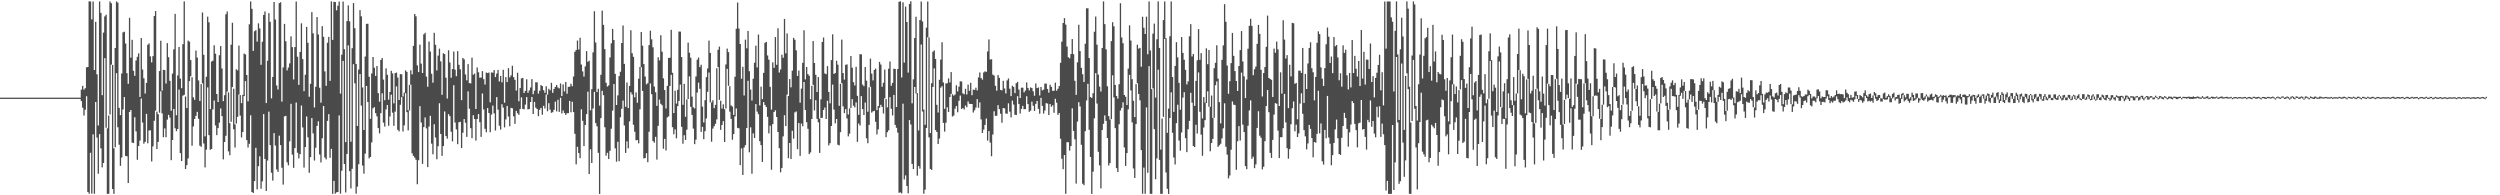 <?xml version="1.0" encoding="UTF-8"?>
<svg xmlns="http://www.w3.org/2000/svg" width="1920" height="150">
  <path d="M0 75.000h1v1.000H0zM1 75.000h1v1.000H1zM2 75.000h1v1.000H2zM3 75.000h1v1.000H3zM4 75.000h1v1.000H4zM5 75.000h1v1.000H5zM6 75.000h1v1.000H6zM7 75.000h1v1.000H7zM8 75.000h1v1.000H8zM9 75.000h1v1.000H9zM10 75.000h1v1.000H10zM11 75.000h1v1.000H11zM12 75.000h1v1.000H12zM13 75.000h1v1.000H13zM14 75.000h1v1.000H14zM15 75.000h1v1.000H15zM16 75.000h1v1.000H16zM17 75.000h1v1.000H17zM18 75.000h1v1.000H18zM19 75.000h1v1.000H19zM20 75.000h1v1.000H20zM21 75.000h1v1.000H21zM22 75.000h1v1.000H22zM23 75.000h1v1.000H23zM24 75.000h1v1.000H24zM25 75.000h1v1.000H25zM26 75.000h1v1.000H26zM27 75.000h1v1.000H27zM28 75.000h1v1.000H28zM29 75.000h1v1.000H29zM30 75.000h1v1.000H30zM31 75.000h1v1.000H31zM32 75.000h1v1.000H32zM33 75.000h1v1.000H33zM34 75.000h1v1.000H34zM35 75.000h1v1.000H35zM36 75.000h1v1.000H36zM37 75.000h1v1.000H37zM38 75.000h1v1.000H38zM39 75.000h1v1.000H39zM40 75.000h1v1.000H40zM41 75.000h1v1.000H41zM42 75.000h1v1.000H42zM43 75.000h1v1.000H43zM44 75.000h1v1.000H44zM45 75.000h1v1.000H45zM46 75.000h1v1.000H46zM47 75.000h1v1.000H47zM48 75.000h1v1.000H48zM49 75.000h1v1.000H49zM50 75.000h1v1.000H50zM51 75.000h1v1.000H51zM52 75.000h1v1.000H52zM53 75.000h1v1.000H53zM54 75.000h1v1.000H54zM55 75.000h1v1.000H55zM56 75.000h1v1.000H56zM57 75.000h1v1.000H57zM58 75.000h1v1.000H58zM59 75.000h1v1.000H59zM60 75.001h1v1.000H60zM61 75.010h1v1.000H61zM62 68.834h1v8.837H62zM63 65.954h1v16.723H63zM64 68.890h1v19.817H64zM65 67.739h1v16.535H65zM66 51.713h1v22.201H66zM67 51.460h1v95.966H67zM68 1.040h1v147.754H68zM69 1.127h1v116.238H69zM70 14.893h1v133.795H70zM71 1.175h1v101.979H71zM72 53.772h1v95.072H72zM73 16.745h1v61.574H73zM74 57.110h1v48.569H74zM75 96.423h1v37.013H75zM76 1.101h1v101.902H76zM77 9.899h1v104.045H77zM78 73.134h1v55.408H78zM79 25.022h1v100.176H79zM80 12.597h1v32.024H80zM81 11.328h1v86.777H81zM82 98.555h1v50.385H82zM83 88.802h1v60.038H83zM84 1.100h1v86.806H84zM85 2.485h1v47.128H85zM86 49.858h1v95.325H86zM87 113.847h1v35.037H87zM88 36.843h1v76.270H88zM89 1.135h1v55.039H89zM90 1.988h1v95.749H90zM91 82.837h1v28.300H91zM92 88.406h1v38.945H92zM93 56.433h1v64.555H93zM94 24.831h1v59.244H94zM95 24.387h1v50.183H95zM96 33.444h1v86.303H96zM97 56.242h1v63.761H97zM98 64.369h1v76.169H98zM99 13.650h1v72.340H99zM100 44.269h1v40.204H100zM101 30.567h1v78.941H101zM102 54.361h1v55.442H102zM103 58.211h1v31.846H103zM104 46.419h1v54.470H104zM105 43.602h1v79.066H105zM106 40.969h1v71.222H106zM107 74.431h1v33.559H107zM108 29.236h1v46.422H108zM109 53.420h1v40.669H109zM110 60.131h1v50.180H110zM111 71.837h1v37.121H111zM112 63.638h1v23.826H112zM113 34.414h1v75.593H113zM114 33.375h1v66.830H114zM115 43.296h1v56.809H115zM116 47.900h1v76.129H116zM117 43.115h1v69.322H117zM118 12.292h1v80.464H118zM119 8.522h1v76.400H119zM120 85.750h1v28.719H120zM121 87.682h1v21.304H121zM122 54.568h1v31.952H122zM123 31.281h1v38.812H123zM124 69.616h1v17.476H124zM125 53.591h1v51.798H125zM126 53.789h1v44.809H126zM127 64.136h1v41.254H127zM128 33.118h1v58.724H128zM129 43.927h1v44.298H129zM130 62.065h1v28.232H130zM131 85.067h1v37.941H131zM132 56.507h1v51.022H132zM133 37.888h1v45.752H133zM134 10.649h1v87.854H134zM135 88.541h1v12.203H135zM136 57.944h1v41.138H136zM137 36.030h1v32.803H137zM138 60.344h1v57.263H138zM139 67.750h1v55.961H139zM140 33.906h1v39.583H140zM141 1.091h1v71.724H141zM142 74.112h1v55.708H142zM143 82.977h1v43.848H143zM144 31.164h1v90.480H144zM145 32.023h1v30.290H145zM146 46.140h1v12.457H146zM147 59.297h1v52.649H147zM148 74.767h1v22.341H148zM149 76.631h1v14.737H149zM150 38.805h1v50.184H150zM151 44.251h1v41.662H151zM152 61.819h1v29.443H152zM153 77.510h1v34.353H153zM154 64.540h1v48.228H154zM155 9.592h1v54.412H155zM156 42.100h1v68.075H156zM157 104.700h1v23.887H157zM158 58.918h1v55.966H158zM159 12.808h1v54.291H159zM160 17.141h1v86.644H160zM161 83.759h1v31.233H161zM162 47.231h1v67.276H162zM163 46.607h1v37.485H163zM164 34.767h1v42.457H164zM165 41.218h1v55.143H165zM166 72.199h1v31.560H166zM167 78.334h1v20.077H167zM168 42.414h1v51.771H168zM169 35.356h1v47.949H169zM170 52.566h1v36.600H170zM171 77.655h1v44.788H171zM172 73.100h1v36.023H172zM173 10.948h1v93.340H173zM174 8.801h1v61.509H174zM175 70.941h1v45.324H175zM176 94.562h1v24.647H176zM177 34.318h1v59.214H177zM178 17.472h1v49.410H178zM179 68.153h1v31.141H179zM180 95.553h1v17.744H180zM181 53.204h1v41.720H181zM182 54.015h1v35.734H182zM183 35.027h1v37.602H183zM184 73.017h1v15.789H184zM185 79.217h1v26.361H185zM186 72.840h1v28.544H186zM187 41.142h1v32.659H187zM188 41.768h1v20.555H188zM189 57.577h1v50.020H189zM190 77.759h1v35.502H190zM191 18.648h1v91.728H191zM192 1.119h1v87.469H192zM193 6.748h1v140.698H193zM194 39.044h1v109.174H194zM195 24.027h1v115.029H195zM196 23.163h1v90.356H196zM197 31.950h1v113.506H197zM198 17.914h1v109.743H198zM199 21.821h1v98.267H199zM200 49.743h1v95.182H200zM201 32.047h1v107.287H201zM202 11.456h1v76.209H202zM203 8.800h1v113.301H203zM204 79.165h1v67.457H204zM205 46.637h1v76.628H205zM206 10.153h1v75.632H206zM207 16.743h1v94.730H207zM208 75.577h1v57.011H208zM209 59.063h1v79.656H209zM210 1.531h1v100.710H210zM211 14.978h1v96.863H211zM212 65.626h1v64.473H212zM213 68.757h1v63.246H213zM214 2.414h1v101.766H214zM215 1.717h1v109.690H215zM216 78.006h1v50.793H216zM217 51.818h1v89.973H217zM218 18.324h1v71.045H218zM219 31.681h1v57.327H219zM220 54.076h1v70.581H220zM221 51.863h1v75.097H221zM222 48.711h1v59.813H222zM223 27.923h1v51.773H223zM224 36.203h1v82.507H224zM225 61.036h1v67.871H225zM226 36.143h1v77.597H226zM227 1.163h1v77.597H227zM228 43.547h1v73.770H228zM229 65.163h1v56.469H229zM230 39.877h1v78.503H230zM231 17.935h1v63.140H231zM232 45.405h1v52.482H232zM233 69.980h1v58.728H233zM234 57.384h1v55.577H234zM235 20.703h1v68.722H235zM236 32.896h1v72.551H236zM237 74.300h1v58.415H237zM238 64.349h1v56.267H238zM239 9.328h1v81.363H239zM240 25.581h1v76.859H240zM241 82.543h1v40.750H241zM242 66.629h1v46.825H242zM243 13.088h1v83.653H243zM244 26.446h1v66.733H244zM245 67.388h1v51.217H245zM246 78.873h1v45.877H246zM247 20.079h1v86.112H247zM248 28.256h1v53.144H248zM249 54.828h1v66.151H249zM250 65.908h1v56.524H250zM251 32.842h1v59.967H251zM252 28.306h1v59.372H252zM253 62.126h1v59.065H253zM254 1.087h1v113.221H254zM255 30.624h1v118.241H255zM256 1.443h1v137.450H256zM257 1.514h1v147.243H257zM258 7.947h1v139.764H258zM259 4.384h1v143.047H259zM260 1.188h1v87.416H260zM261 71.866h1v76.826H261zM262 42.021h1v89.101H262zM263 1.189h1v45.578H263zM264 37.776h1v88.249H264zM265 109.133h1v38.673H265zM266 16.196h1v102.027H266zM267 4.171h1v30.702H267zM268 16.391h1v115.059H268zM269 108.782h1v35.958H269zM270 37.002h1v92.619H270zM271 2.356h1v46.971H271zM272 21.647h1v42.344H272zM273 49.080h1v99.637H273zM274 96.723h1v46.630H274zM275 53.428h1v72.731H275zM276 7.760h1v49.102H276zM277 12.564h1v68.518H277zM278 67.177h1v60.008H278zM279 99.860h1v33.530H279zM280 43.439h1v74.590H280zM281 18.316h1v47.706H281zM282 18.226h1v60.097H282zM283 58.928h1v62.710H283zM284 91.234h1v29.344H284zM285 56.432h1v52.935H285zM286 43.756h1v39.439H286zM287 52.011h1v30.253H287zM288 58.247h1v28.649H288zM289 50.615h1v38.708H289zM290 71.519h1v26.833H290zM291 78.077h1v24.387H291zM292 46.019h1v40.880H292zM293 44.534h1v27.132H293zM294 61.115h1v33.114H294zM295 76.977h1v20.228H295zM296 52.494h1v31.521H296zM297 57.432h1v23.222H297zM298 76.532h1v20.064H298zM299 70.656h1v18.794H299zM300 54.391h1v18.324H300zM301 56.376h1v30.172H301zM302 79.417h1v17.264H302zM303 56.153h1v29.538H303zM304 55.756h1v10.607H304zM305 59.547h1v40.194H305zM306 76.775h1v24.142H306zM307 56.882h1v23.625H307zM308 57.072h1v17.488H308zM309 74.087h1v26.914H309zM310 71.159h1v25.111H310zM311 54.042h1v17.520H311zM312 55.210h1v30.924H312zM313 84.622h1v15.550H313zM314 65.202h1v19.592H314zM315 53.960h1v11.092H315zM316 57.065h1v60.717H316zM317 35.247h1v84.513H317zM318 10.692h1v110.358H318zM319 12.539h1v110.198H319zM320 50.197h1v91.298H320zM321 55.322h1v67.755H321zM322 34.252h1v47.269H322zM323 48.826h1v45.295H323zM324 56.075h1v69.766H324zM325 26.369h1v71.285H325zM326 25.195h1v65.016H326zM327 58.813h1v39.799H327zM328 66.599h1v61.759H328zM329 31.938h1v65.214H329zM330 39.567h1v49.360H330zM331 56.624h1v53.645H331zM332 63.497h1v54.978H332zM333 25.188h1v70.268H333zM334 34.397h1v71.213H334zM335 54.072h1v68.266H335zM336 42.686h1v69.662H336zM337 37.337h1v41.978H337zM338 47.119h1v55.722H338zM339 72.830h1v46.869H339zM340 40.949h1v71.233H340zM341 41.503h1v44.106H341zM342 59.635h1v44.854H342zM343 75.666h1v30.832H343zM344 38.603h1v49.074H344zM345 47.971h1v41.278H345zM346 59.676h1v41.464H346zM347 52.993h1v55.598H347zM348 39.572h1v25.857H348zM349 53.518h1v40.611H349zM350 58.514h1v40.925H350zM351 39.282h1v71.479H351zM352 49.756h1v44.130H352zM353 53.267h1v40.279H353zM354 76.913h1v36.801H354zM355 44.543h1v57.387H355zM356 45.546h1v45.906H356zM357 57.165h1v37.112H357zM358 61.720h1v43.373H358zM359 49.229h1v20.962H359zM360 63.790h1v19.708H360zM361 64.044h1v34.395H361zM362 44.273h1v61.863H362zM363 57.398h1v31.065H363zM364 56.517h1v34.890H364zM365 83.712h1v24.294H365zM366 51.805h1v39.625H366zM367 55.484h1v32.128H367zM368 59.653h1v34.211H368zM369 59.550h1v45.560H369zM370 54.639h1v17.133H370zM371 60.838h1v23.209H371zM372 64.902h1v34.024H372zM373 55.714h1v45.851H373zM374 56.118h1v26.860H374zM375 55.698h1v31.106H375zM376 78.570h1v22.950H376zM377 55.604h1v32.399H377zM378 55.870h1v25.245H378zM379 53.789h1v33.312H379zM380 59.195h1v41.049H380zM381 56.527h1v18.066H381zM382 53.727h1v30.478H382zM383 62.493h1v34.055H383zM384 58.299h1v41.181H384zM385 63.230h1v16.827H385zM386 53.583h1v29.050H386zM387 78.852h1v19.011H387zM388 59.189h1v32.534H388zM389 63.019h1v18.363H389zM390 52.329h1v37.165H390zM391 59.459h1v37.532H391zM392 57.912h1v24.941H392zM393 50.472h1v32.706H393zM394 59.256h1v30.097H394zM395 61.320h1v33.804H395zM396 69.546h1v15.612H396zM397 55.837h1v31.161H397zM398 77.779h1v10.420H398zM399 67.635h1v16.088H399zM400 60.188h1v14.613H400zM401 59.876h1v23.720H401zM402 71.419h1v12.535H402zM403 69.788h1v10.530H403zM404 60.892h1v13.647H404zM405 71.294h1v12.701H405zM406 69.434h1v14.293H406zM407 67.161h1v11.250H407zM408 60.784h1v13.653H408zM409 72.330h1v15.213H409zM410 69.600h1v8.667H410zM411 63.170h1v19.486H411zM412 63.229h1v20.488H412zM413 71.872h1v17.369H413zM414 69.653h1v14.688H414zM415 65.350h1v17.510H415zM416 66.082h1v22.022H416zM417 69.262h1v11.991H417zM418 71.259h1v12.080H418zM419 66.246h1v6.356H419zM420 72.642h1v12.828H420zM421 68.212h1v11.027H421zM422 69.300h1v14.916H422zM423 63.609h1v23.041H423zM424 71.282h1v14.912H424zM425 68.304h1v16.056H425zM426 66.780h1v11.306H426zM427 65.272h1v20.290H427zM428 67.175h1v9.457H428zM429 67.896h1v18.033H429zM430 64.095h1v11.029H430zM431 73.761h1v13.394H431zM432 64.831h1v20.001H432zM433 70.199h1v16.570H433zM434 62.958h1v25.238H434zM435 71.995h1v14.976H435zM436 66.698h1v20.171H436zM437 66.541h1v10.949H437zM438 64.326h1v21.893H438zM439 66.203h1v11.909H439zM440 58.703h1v27.385H440zM441 39.780h1v62.956H441zM442 38.379h1v87.850H442zM443 31.149h1v81.573H443zM444 38.051h1v79.478H444zM445 28.982h1v92.461H445zM446 49.556h1v34.356H446zM447 54.847h1v37.919H447zM448 58.791h1v53.410H448zM449 51.016h1v44.986H449zM450 39.250h1v48.399H450zM451 47.456h1v22.964H451zM452 46.628h1v87.045H452zM453 84.724h1v29.913H453zM454 68.491h1v56.686H454zM455 40.180h1v43.131H455zM456 8.608h1v61.946H456zM457 32.629h1v61.862H457zM458 70.707h1v26.292H458zM459 68.187h1v49.164H459zM460 81.105h1v67.851H460zM461 57.425h1v33.304H461zM462 8.205h1v61.511H462zM463 19.088h1v54.015H463zM464 37.746h1v59.970H464zM465 63.599h1v55.972H465zM466 66.439h1v50.908H466zM467 65.597h1v56.526H467zM468 44.153h1v71.667H468zM469 33.233h1v65.657H469zM470 22.227h1v62.724H470zM471 30.750h1v33.814H471zM472 56.719h1v57.262H472zM473 80.639h1v43.534H473zM474 73.279h1v35.648H474zM475 58.466h1v65.410H475zM476 55.081h1v34.967H476zM477 33.038h1v50.461H477zM478 19.534h1v57.721H478zM479 49.063h1v47.272H479zM480 82.028h1v35.449H480zM481 63.389h1v45.220H481zM482 82.990h1v30.951H482zM483 66.002h1v27.253H483zM484 23.257h1v47.596H484zM485 40.881h1v31.659H485zM486 43.634h1v52.187H486zM487 74.766h1v26.384H487zM488 70.961h1v36.743H488zM489 78.908h1v28.643H489zM490 60.446h1v49.642H490zM491 51.434h1v32.505H491zM492 24.578h1v27.000H492zM493 35.051h1v34.784H493zM494 49.202h1v72.467H494zM495 58.776h1v62.598H495zM496 64.771h1v52.899H496zM497 63.883h1v60.666H497zM498 34.681h1v66.498H498zM499 23.568h1v40.554H499zM500 30.225h1v42.111H500zM501 36.310h1v72.024H501zM502 66.451h1v43.113H502zM503 70.846h1v34.242H503zM504 81.258h1v41.295H504zM505 43.964h1v52.633H505zM506 46.378h1v30.109H506zM507 27.008h1v52.717H507zM508 39.700h1v41.157H508zM509 60.161h1v54.088H509zM510 69.184h1v37.468H510zM511 83.316h1v32.250H511zM512 65.874h1v24.295H512zM513 44.528h1v44.877H513zM514 44.280h1v21.741H514zM515 22.864h1v34.572H515zM516 55.913h1v41.783H516zM517 86.820h1v16.299H517zM518 69.659h1v29.728H518zM519 79.589h1v26.638H519zM520 68.990h1v12.533H520zM521 24.234h1v53.269H521zM522 24.263h1v40.735H522zM523 43.825h1v53.539H523zM524 80.479h1v29.927H524zM525 64.401h1v39.437H525zM526 89.706h1v17.786H526zM527 76.310h1v23.292H527zM528 32.727h1v43.330H528zM529 40.442h1v18.243H529zM530 44.325h1v37.740H530zM531 74.213h1v14.015H531zM532 82.361h1v16.382H532zM533 83.228h1v27.465H533zM534 58.701h1v48.565H534zM535 45.843h1v25.226H535zM536 44.189h1v19.304H536zM537 51.575h1v16.612H537zM538 49.710h1v51.588H538zM539 81.860h1v15.583H539zM540 94.033h1v12.849H540zM541 76.943h1v23.833H541zM542 59.226h1v31.747H542zM543 52.599h1v17.913H543zM544 31.203h1v24.501H544zM545 40.632h1v37.942H545zM546 78.623h1v30.218H546zM547 76.999h1v21.745H547zM548 83.021h1v13.937H548zM549 80.518h1v14.577H549zM550 52.422h1v39.283H550zM551 38.193h1v13.388H551zM552 35.797h1v40.905H552zM553 77.360h1v22.385H553zM554 83.347h1v12.620H554zM555 80.163h1v12.879H555zM556 83.885h1v25.168H556zM557 49.528h1v33.757H557zM558 37.317h1v15.565H558zM559 40.060h1v25.860H559zM560 66.183h1v19.594H560zM561 81.008h1v10.293H561zM562 81.844h1v25.455H562zM563 88.230h1v14.752H563zM564 58.912h1v30.469H564zM565 22.090h1v61.189H565zM566 1.948h1v96.233H566zM567 21.892h1v76.644H567zM568 33.802h1v93.003H568zM569 60.491h1v53.487H569zM570 51.289h1v83.095H570zM571 73.330h1v39.997H571zM572 30.485h1v80.964H572zM573 37.121h1v61.165H573zM574 23.741h1v38.310H574zM575 54.685h1v62.321H575zM576 68.745h1v29.035H576zM577 77.196h1v56.223H577zM578 60.478h1v41.906H578zM579 48.203h1v57.784H579zM580 35.049h1v44.858H580zM581 51.753h1v33.969H581zM582 26.527h1v61.224H582zM583 80.928h1v27.508H583zM584 66.541h1v44.931H584zM585 76.134h1v48.237H585zM586 55.980h1v22.387H586zM587 32.890h1v47.719H587zM588 32.174h1v49.992H588zM589 42.583h1v47.177H589zM590 45.850h1v56.602H590zM591 66.725h1v29.806H591zM592 84.179h1v46.185H592zM593 47.881h1v47.438H593zM594 52.085h1v33.952H594zM595 28.480h1v56.249H595zM596 49.790h1v40.074H596zM597 21.706h1v79.691H597zM598 55.725h1v58.087H598zM599 53.348h1v79.004H599zM600 42.038h1v86.934H600zM601 44.342h1v60.420H601zM602 14.526h1v73.945H602zM603 40.982h1v55.834H603zM604 25.650h1v47.045H604zM605 73.718h1v47.794H605zM606 60.740h1v49.099H606zM607 67.086h1v55.067H607zM608 54.281h1v46.182H608zM609 29.105h1v77.406H609zM610 30.577h1v55.766H610zM611 38.653h1v46.963H611zM612 58.319h1v56.253H612zM613 54.143h1v40.393H613zM614 78.827h1v40.865H614zM615 68.066h1v26.822H615zM616 48.242h1v48.752H616zM617 23.224h1v39.766H617zM618 60.964h1v23.498H618zM619 51.470h1v42.383H619zM620 56.952h1v41.981H620zM621 58.140h1v60.220H621zM622 76.209h1v40.829H622zM623 65.903h1v25.467H623zM624 31.561h1v33.620H624zM625 48.378h1v36.459H625zM626 57.459h1v19.496H626zM627 70.659h1v20.630H627zM628 59.184h1v34.783H628zM629 91.023h1v26.428H629zM630 76.271h1v14.302H630zM631 32.255h1v58.258H631zM632 28.849h1v55.642H632zM633 56.363h1v26.218H633zM634 56.992h1v34.408H634zM635 50.765h1v26.630H635zM636 70.617h1v41.029H636zM637 79.368h1v30.607H637zM638 46.132h1v50.641H638zM639 26.371h1v38.587H639zM640 56.797h1v27.379H640zM641 56.007h1v38.726H641zM642 46.677h1v44.724H642zM643 49.652h1v61.482H643zM644 81.260h1v30.389H644zM645 64.362h1v37.174H645zM646 30.398h1v33.522H646zM647 56.129h1v25.586H647zM648 61.113h1v25.710H648zM649 49.746h1v34.054H649zM650 49.453h1v41.496H650zM651 87.950h1v16.825H651zM652 83.255h1v19.378H652zM653 43.020h1v39.928H653zM654 51.973h1v24.156H654zM655 63.138h1v18.008H655zM656 65.632h1v16.862H656zM657 51.309h1v27.322H657zM658 73.565h1v35.396H658zM659 88.158h1v6.711H659zM660 41.615h1v54.790H660zM661 41.744h1v32.077H661zM662 64.951h1v18.821H662zM663 66.226h1v22.155H663zM664 51.484h1v27.238H664zM665 61.964h1v44.203H665zM666 85.826h1v24.204H666zM667 67.045h1v28.843H667zM668 45.013h1v21.580H668zM669 56.546h1v29.938H669zM670 61.727h1v23.751H670zM671 53.706h1v31.405H671zM672 52.691h1v40.836H672zM673 84.591h1v18.702H673zM674 81.484h1v17.914H674zM675 47.494h1v35.258H675zM676 49.544h1v30.955H676zM677 66.632h1v15.500H677zM678 63.609h1v23.578H678zM679 53.454h1v22.078H679zM680 76.092h1v29.295H680zM681 82.491h1v19.026H681zM682 52.779h1v47.309H682zM683 47.251h1v27.335H683zM684 65.850h1v17.725H684zM685 63.622h1v25.062H685zM686 52.797h1v20.099H686zM687 52.951h1v42.924H687zM688 82.173h1v15.969H688zM689 53.016h1v48.845H689zM690 1.399h1v146.666H690zM691 0.989h1v146.736H691zM692 59.526h1v89.059H692zM693 1.780h1v77.845H693zM694 48.085h1v89.759H694zM695 5.064h1v129.629H695zM696 16.885h1v125.922H696zM697 55.737h1v92.722H697zM698 3.053h1v89.163H698zM699 0.957h1v94.613H699zM700 79.351h1v46.576H700zM701 60.909h1v68.928H701zM702 29.226h1v37.578H702zM703 12.865h1v58.844H703zM704 71.470h1v63.420H704zM705 100.206h1v27.329H705zM706 15.432h1v114.094H706zM707 1.152h1v33.066H707zM708 16.487h1v69.181H708zM709 84.184h1v64.601H709zM710 95.844h1v49.840H710zM711 21.252h1v77.054H711zM712 1.161h1v27.461H712zM713 28.720h1v76.762H713zM714 102.187h1v27.537H714zM715 63.888h1v66.606H715zM716 39.729h1v27.029H716zM717 38.694h1v13.854H717zM718 45.251h1v54.643H718zM719 80.485h1v20.851H719zM720 86.440h1v24.152H720zM721 61.304h1v45.082H721zM722 45.758h1v21.577H722zM723 32.452h1v33.732H723zM724 63.352h1v30.986H724zM725 83.581h1v17.487H725zM726 64.090h1v30.177H726zM727 63.896h1v18.520H727zM728 60.208h1v25.813H728zM729 63.358h1v11.192H729zM730 55.345h1v16.723H730zM731 72.400h1v17.094H731zM732 73.493h1v15.290H732zM733 72.620h1v10.832H733zM734 65.473h1v15.937H734zM735 70.213h1v16.021H735zM736 66.555h1v10.876H736zM737 62.437h1v10.955H737zM738 62.608h1v21.085H738zM739 71.670h1v11.249H739zM740 72.416h1v11.629H740zM741 68.188h1v12.875H741zM742 72.541h1v9.844H742zM743 64.994h1v12.864H743zM744 69.738h1v9.943H744zM745 63.584h1v16.301H745zM746 73.107h1v6.772H746zM747 68.824h1v17.593H747zM748 69.059h1v15.659H748zM749 67.309h1v15.315H749zM750 69.409h1v6.748H750zM751 59.447h1v23.296H751zM752 55.648h1v22.989H752zM753 59.972h1v31.706H753zM754 61.197h1v40.953H754zM755 55.636h1v43.873H755zM756 54.780h1v41.096H756zM757 55.192h1v35.866H757zM758 39.502h1v68.497H758zM759 30.299h1v70.342H759zM760 45.730h1v63.785H760zM761 45.443h1v74.589H761zM762 57.272h1v46.058H762zM763 58.062h1v27.378H763zM764 65.917h1v23.090H764zM765 69.652h1v19.243H765zM766 57.633h1v23.098H766zM767 59.821h1v24.008H767zM768 69.082h1v18.219H768zM769 69.374h1v24.908H769zM770 62.037h1v20.883H770zM771 67.920h1v15.343H771zM772 71.751h1v15.467H772zM773 61.740h1v25.614H773zM774 60.257h1v19.122H774zM775 68.105h1v17.663H775zM776 73.837h1v16.350H776zM777 65.822h1v11.424H777zM778 66.756h1v13.547H778zM779 71.545h1v16.569H779zM780 63.890h1v24.407H780zM781 62.856h1v11.012H781zM782 68.829h1v10.991H782zM783 75.302h1v11.905H783zM784 67.307h1v16.328H784zM785 67.336h1v13.946H785zM786 70.909h1v13.012H786zM787 69.536h1v14.210H787zM788 63.321h1v10.590H788zM789 67.543h1v12.386H789zM790 69.406h1v16.506H790zM791 67.141h1v17.864H791zM792 67.653h1v10.431H792zM793 70.067h1v11.157H793zM794 73.545h1v11.678H794zM795 64.093h1v15.690H795zM796 67.643h1v9.859H796zM797 67.166h1v16.455H797zM798 73.300h1v14.063H798zM799 66.816h1v8.284H799zM800 69.367h1v11.924H800zM801 68.839h1v18.394H801zM802 64.213h1v20.643H802zM803 64.185h1v15.035H803zM804 68.319h1v11.270H804zM805 71.192h1v17.110H805zM806 65.038h1v14.903H806zM807 66.713h1v15.253H807zM808 69.778h1v11.072H808zM809 69.666h1v16.979H809zM810 63.487h1v12.380H810zM811 69.619h1v9.216H811zM812 68.151h1v20.086H812zM813 66.079h1v20.736H813zM814 48.234h1v58.307H814zM815 31.982h1v89.919H815zM816 17.667h1v112.254H816zM817 13.924h1v105.161H817zM818 18.878h1v129.937H818zM819 35.757h1v73.404H819zM820 43.977h1v65.268H820zM821 44.793h1v70.885H821zM822 41.507h1v70.651H822zM823 30.016h1v53.195H823zM824 41.559h1v59.005H824zM825 62.065h1v44.947H825zM826 72.863h1v68.148H826zM827 47.883h1v45.504H827zM828 19.006h1v59.491H828zM829 39.240h1v42.528H829zM830 52.072h1v59.147H830zM831 57.049h1v83.996H831zM832 62.977h1v79.243H832zM833 33.594h1v67.155H833zM834 6.392h1v70.772H834zM835 6.347h1v58.018H835zM836 44.600h1v55.074H836zM837 74.544h1v45.991H837zM838 75.229h1v73.719H838zM839 71.595h1v60.262H839zM840 24.355h1v66.517H840zM841 12.696h1v43.453H841zM842 34.309h1v45.183H842zM843 57.310h1v59.273H843zM844 66.498h1v60.464H844zM845 70.284h1v74.423H845zM846 36.840h1v63.037H846zM847 1.092h1v93.995H847zM848 18.520h1v70.109H848zM849 37.906h1v54.986H849zM850 66.284h1v39.691H850zM851 89.177h1v37.933H851zM852 91.809h1v33.411H852zM853 31.582h1v59.931H853zM854 17.040h1v40.809H854zM855 20.217h1v54.646H855zM856 65.235h1v33.182H856zM857 73.672h1v55.461H857zM858 75.715h1v56.448H858zM859 64.647h1v30.802H859zM860 2.452h1v82.435H860zM861 28.765h1v54.096H861zM862 33.163h1v45.423H862zM863 72.968h1v40.279H863zM864 74.279h1v53.182H864zM865 80.623h1v36.957H865zM866 52.698h1v31.257H866zM867 19.448h1v38.065H867zM868 31.132h1v38.282H868zM869 60.805h1v33.221H869zM870 77.391h1v51.983H870zM871 89.907h1v46.751H871zM872 64.590h1v30.708H872zM873 34.375h1v29.567H873zM874 37.345h1v34.800H874zM875 36.764h1v40.282H875zM876 51.235h1v64.092H876zM877 12.854h1v135.982H877zM878 21.314h1v107.410H878zM879 26.120h1v122.731H879zM880 12.813h1v69.717H880zM881 41.660h1v91.075H881zM882 1.111h1v49.659H882zM883 38.753h1v110.117H883zM884 68.464h1v80.403H884zM885 25.820h1v42.001H885zM886 18.105h1v81.076H886zM887 74.947h1v62.748H887zM888 30.151h1v91.493H888zM889 1.097h1v52.391H889zM890 36.828h1v85.928H890zM891 114.881h1v33.978H891zM892 91.010h1v57.863H892zM893 15.397h1v74.362H893zM894 1.121h1v28.791H894zM895 29.315h1v103.135H895zM896 102.003h1v43.004H896zM897 83.414h1v65.506H897zM898 27.868h1v62.755H898zM899 1.084h1v69.834H899zM900 59.159h1v42.809H900zM901 85.896h1v35.078H901zM902 50.612h1v75.719H902zM903 32.431h1v62.124H903zM904 44.025h1v36.432H904zM905 63.660h1v44.281H905zM906 84.283h1v31.445H906zM907 28.471h1v73.240H907zM908 40.617h1v34.335H908zM909 45.862h1v24.954H909zM910 53.638h1v52.501H910zM911 64.836h1v52.014H911zM912 62.498h1v36.800H912zM913 27.924h1v64.908H913zM914 18.554h1v52.692H914zM915 43.389h1v35.466H915zM916 41.476h1v70.697H916zM917 81.319h1v31.657H917zM918 62.093h1v33.736H918zM919 46.274h1v56.300H919zM920 22.320h1v33.347H920zM921 45.926h1v39.920H921zM922 40.813h1v62.637H922zM923 90.925h1v28.715H923zM924 74.540h1v23.385H924zM925 78.787h1v13.480H925zM926 37.103h1v41.987H926zM927 49.302h1v20.835H927zM928 38.416h1v43.586H928zM929 82.034h1v34.123H929zM930 73.364h1v36.525H930zM931 90.543h1v16.090H931zM932 52.372h1v38.118H932zM933 48.219h1v17.194H933zM934 34.742h1v27.831H934zM935 60.375h1v52.412H935zM936 78.438h1v33.166H936zM937 94.757h1v15.627H937zM938 45.979h1v60.308H938zM939 34.866h1v63.673H939zM940 3.169h1v76.184H940zM941 16.668h1v96.042H941zM942 50.318h1v68.478H942zM943 71.987h1v64.998H943zM944 62.382h1v72.367H944zM945 48.502h1v66.483H945zM946 25.274h1v52.656H946zM947 42.929h1v37.453H947zM948 54.595h1v26.091H948zM949 62.195h1v68.187H949zM950 69.821h1v38.663H950zM951 50.705h1v46.182H951zM952 38.441h1v69.497H952zM953 23.838h1v31.937H953zM954 47.229h1v48.495H954zM955 58.684h1v42.760H955zM956 75.305h1v52.268H956zM957 61.085h1v68.874H957zM958 37.393h1v59.163H958zM959 19.816h1v65.006H959zM960 14.461h1v62.654H960zM961 19.846h1v102.154H961zM962 57.750h1v62.548H962zM963 53.194h1v76.003H963zM964 51.103h1v75.162H964zM965 33.669h1v64.606H965zM966 19.129h1v66.306H966zM967 26.004h1v78.200H967zM968 53.582h1v52.269H968zM969 74.089h1v55.986H969zM970 56.122h1v71.924H970zM971 51.527h1v56.928H971zM972 35.922h1v45.561H972zM973 11.989h1v57.160H973zM974 59.838h1v26.313H974zM975 60.641h1v56.737H975zM976 61.342h1v59.952H976zM977 74.478h1v32.995H977zM978 37.329h1v50.699H978zM979 40.482h1v38.718H979zM980 31.967h1v47.683H980zM981 37.955h1v62.355H981zM982 81.406h1v39.994H982zM983 55.558h1v49.837H983zM984 71.898h1v33.475H984zM985 15.580h1v82.860H985zM986 30.393h1v41.729H986zM987 44.944h1v49.063H987zM988 42.352h1v71.482H988zM989 83.054h1v38.808H989zM990 49.734h1v64.786H990zM991 58.697h1v36.726H991zM992 17.548h1v65.607H992zM993 17.867h1v60.053H993zM994 64.369h1v36.500H994zM995 63.674h1v32.092H995zM996 91.585h1v13.706H996zM997 54.297h1v48.128H997zM998 54.288h1v25.297H998zM999 56.018h1v15.595H999zM1000 36.814h1v50.581H1000zM1001 79.052h1v20.898H1001zM1002 56.815h1v47.907H1002zM1003 68.348h1v46.386H1003zM1004 48.755h1v61.429H1004zM1005 36.906h1v59.034H1005zM1006 32.524h1v66.452H1006zM1007 52.408h1v53.648H1007zM1008 55.525h1v65.312H1008zM1009 77.077h1v32.052H1009zM1010 59.020h1v50.546H1010zM1011 32.893h1v69.930H1011zM1012 24.074h1v45.636H1012zM1013 26.183h1v76.250H1013zM1014 51.781h1v43.030H1014zM1015 60.420h1v63.490H1015zM1016 65.998h1v60.428H1016zM1017 52.309h1v47.482H1017zM1018 34.003h1v72.249H1018zM1019 21.158h1v52.541H1019zM1020 28.185h1v77.436H1020zM1021 48.360h1v62.037H1021zM1022 43.423h1v83.520H1022zM1023 56.163h1v62.999H1023zM1024 28.448h1v81.377H1024zM1025 35.551h1v63.845H1025zM1026 34.567h1v57.312H1026zM1027 44.126h1v62.067H1027zM1028 61.647h1v56.611H1028zM1029 56.244h1v62.738H1029zM1030 66.564h1v39.290H1030zM1031 34.824h1v61.927H1031zM1032 40.636h1v46.028H1032zM1033 38.128h1v52.493H1033zM1034 57.864h1v41.134H1034zM1035 68.711h1v43.948H1035zM1036 56.036h1v45.662H1036zM1037 67.109h1v28.525H1037zM1038 30.768h1v46.780H1038zM1039 56.086h1v23.078H1039zM1040 42.925h1v52.219H1040zM1041 52.803h1v47.124H1041zM1042 58.775h1v54.412H1042zM1043 46.780h1v47.962H1043zM1044 66.053h1v28.095H1044zM1045 23.046h1v53.761H1045zM1046 60.298h1v39.220H1046zM1047 39.767h1v59.321H1047zM1048 64.896h1v40.229H1048zM1049 45.724h1v69.172H1049zM1050 45.887h1v46.154H1050zM1051 52.928h1v40.906H1051zM1052 33.436h1v43.739H1052zM1053 62.965h1v34.359H1053zM1054 58.497h1v34.428H1054zM1055 74.826h1v27.758H1055zM1056 59.781h1v45.683H1056zM1057 55.843h1v26.160H1057zM1058 49.867h1v40.201H1058zM1059 42.109h1v39.552H1059zM1060 69.375h1v35.742H1060zM1061 55.440h1v39.492H1061zM1062 80.966h1v22.132H1062zM1063 1.182h1v110.285H1063zM1064 37.308h1v109.017H1064zM1065 1.150h1v137.829H1065zM1066 1.114h1v147.841H1066zM1067 1.114h1v147.787H1067zM1068 13.342h1v135.574H1068zM1069 16.668h1v79.381H1069zM1070 70.237h1v75.679H1070zM1071 23.645h1v101.101H1071zM1072 1.082h1v42.716H1072zM1073 41.842h1v52.226H1073zM1074 92.100h1v49.085H1074zM1075 37.891h1v101.322H1075zM1076 13.586h1v35.203H1076zM1077 28.005h1v81.551H1077zM1078 99.719h1v36.081H1078zM1079 58.304h1v64.872H1079zM1080 1.090h1v55.223H1080zM1081 6.642h1v61.801H1081zM1082 66.629h1v82.276H1082zM1083 94.156h1v54.754H1083zM1084 42.641h1v50.332H1084zM1085 1.106h1v44.909H1085zM1086 3.392h1v80.123H1086zM1087 81.403h1v31.858H1087zM1088 92.571h1v52.886H1088zM1089 64.709h1v45.293H1089zM1090 41.936h1v51.827H1090zM1091 14.059h1v57.114H1091zM1092 60.247h1v56.236H1092zM1093 42.831h1v75.711H1093zM1094 29.397h1v91.020H1094zM1095 28.529h1v63.907H1095zM1096 21.369h1v70.582H1096zM1097 55.346h1v69.283H1097zM1098 50.783h1v70.516H1098zM1099 61.961h1v33.870H1099zM1100 19.112h1v78.040H1100zM1101 47.283h1v51.203H1101zM1102 39.542h1v54.846H1102zM1103 63.180h1v40.479H1103zM1104 55.283h1v71.999H1104zM1105 56.640h1v60.171H1105zM1106 57.074h1v25.311H1106zM1107 26.696h1v49.673H1107zM1108 30.723h1v46.215H1108zM1109 60.854h1v28.417H1109zM1110 69.687h1v35.036H1110zM1111 59.835h1v43.400H1111zM1112 93.213h1v25.297H1112zM1113 61.734h1v33.692H1113zM1114 43.969h1v33.743H1114zM1115 26.507h1v38.277H1115zM1116 64.706h1v35.097H1116zM1117 72.266h1v21.628H1117zM1118 66.384h1v23.820H1118zM1119 78.619h1v39.662H1119zM1120 69.149h1v38.878H1120zM1121 42.841h1v25.763H1121zM1122 30.094h1v31.429H1122zM1123 32.078h1v77.742H1123zM1124 60.719h1v48.091H1124zM1125 67.464h1v23.837H1125zM1126 64.225h1v57.064H1126zM1127 82.973h1v38.662H1127zM1128 51.589h1v34.428H1128zM1129 29.525h1v27.247H1129zM1130 20.443h1v55.864H1130zM1131 73.172h1v41.839H1131zM1132 63.405h1v28.547H1132zM1133 62.321h1v28.760H1133zM1134 84.795h1v42.654H1134zM1135 57.561h1v53.021H1135zM1136 26.951h1v47.413H1136zM1137 26.498h1v46.023H1137zM1138 68.992h1v40.069H1138zM1139 71.657h1v21.575H1139zM1140 56.928h1v24.176H1140zM1141 79.286h1v46.885H1141zM1142 76.222h1v45.330H1142zM1143 39.387h1v36.465H1143zM1144 25.602h1v21.170H1144zM1145 46.195h1v42.611H1145zM1146 70.101h1v27.475H1146zM1147 65.002h1v19.953H1147zM1148 67.331h1v53.521H1148zM1149 85.982h1v36.089H1149zM1150 43.283h1v45.450H1150zM1151 35.733h1v11.496H1151zM1152 40.235h1v41.906H1152zM1153 82.528h1v12.773H1153zM1154 70.214h1v21.024H1154zM1155 63.904h1v27.504H1155zM1156 90.930h1v38.731H1156zM1157 60.845h1v34.719H1157zM1158 28.752h1v42.947H1158zM1159 26.369h1v56.694H1159zM1160 76.988h1v9.616H1160zM1161 80.708h1v8.377H1161zM1162 59.263h1v21.574H1162zM1163 77.360h1v50.343H1163zM1164 71.832h1v46.800H1164zM1165 41.470h1v30.266H1165zM1166 21.959h1v31.852H1166zM1167 53.939h1v34.096H1167zM1168 76.228h1v12.546H1168zM1169 56.653h1v34.062H1169zM1170 58.590h1v64.191H1170zM1171 87.037h1v41.577H1171zM1172 60.963h1v27.530H1172zM1173 23.343h1v37.152H1173zM1174 34.560h1v51.873H1174zM1175 71.770h1v15.110H1175zM1176 69.682h1v24.031H1176zM1177 58.164h1v47.516H1177zM1178 94.745h1v31.505H1178zM1179 68.425h1v26.010H1179zM1180 20.994h1v47.121H1180zM1181 22.155h1v54.831H1181zM1182 70.188h1v13.642H1182zM1183 78.143h1v19.909H1183zM1184 58.764h1v28.135H1184zM1185 71.869h1v51.398H1185zM1186 81.100h1v26.114H1186zM1187 34.595h1v55.863H1187zM1188 21.967h1v42.239H1188zM1189 64.407h1v16.333H1189zM1190 66.238h1v30.018H1190zM1191 57.609h1v31.236H1191zM1192 57.646h1v60.499H1192zM1193 84.548h1v36.694H1193zM1194 60.849h1v30.594H1194zM1195 20.203h1v40.246H1195zM1196 37.588h1v39.766H1196zM1197 65.352h1v20.791H1197zM1198 70.568h1v25.298H1198zM1199 60.313h1v45.812H1199zM1200 95.642h1v19.175H1200zM1201 76.676h1v18.548H1201zM1202 23.123h1v53.144H1202zM1203 23.063h1v49.658H1203zM1204 63.965h1v11.329H1204zM1205 75.790h1v18.484H1205zM1206 60.200h1v22.962H1206zM1207 82.101h1v32.715H1207zM1208 80.805h1v23.565H1208zM1209 42.978h1v40.554H1209zM1210 24.854h1v39.387H1210zM1211 64.718h1v9.683H1211zM1212 60.588h1v31.322H1212zM1213 60.763h1v31.135H1213zM1214 60.800h1v54.263H1214zM1215 82.325h1v30.222H1215zM1216 64.169h1v23.153H1216zM1217 26.227h1v37.745H1217zM1218 46.945h1v30.133H1218zM1219 60.346h1v20.350H1219zM1220 69.049h1v16.651H1220zM1221 63.956h1v38.608H1221zM1222 89.303h1v22.223H1222zM1223 73.950h1v15.222H1223zM1224 36.983h1v36.662H1224zM1225 37.205h1v36.097H1225zM1226 60.473h1v13.070H1226zM1227 70.923h1v12.840H1227zM1228 68.269h1v22.931H1228zM1229 91.374h1v16.298H1229zM1230 80.411h1v17.229H1230zM1231 45.617h1v34.736H1231zM1232 45.715h1v20.628H1232zM1233 55.884h1v14.312H1233zM1234 60.873h1v21.473H1234zM1235 73.045h1v8.462H1235zM1236 79.928h1v24.248H1236zM1237 84.919h1v12.363H1237zM1238 66.875h1v21.809H1238zM1239 48.577h1v18.239H1239zM1240 59.127h1v8.046H1240zM1241 56.472h1v21.092H1241zM1242 73.913h1v8.903H1242zM1243 73.051h1v25.858H1243zM1244 84.563h1v16.609H1244zM1245 80.604h1v10.955H1245zM1246 48.196h1v32.068H1246zM1247 51.859h1v14.651H1247zM1248 57.364h1v17.957H1248zM1249 70.418h1v9.828H1249zM1250 68.725h1v23.871H1250zM1251 88.972h1v8.721H1251zM1252 85.226h1v9.449H1252zM1253 51.544h1v33.448H1253zM1254 50.860h1v12.785H1254zM1255 56.885h1v11.242H1255zM1256 68.359h1v9.375H1256zM1257 65.616h1v15.887H1257zM1258 81.662h1v14.295H1258zM1259 88.860h1v8.957H1259zM1260 59.308h1v33.219H1260zM1261 53.063h1v11.469H1261zM1262 58.712h1v11.368H1262zM1263 65.748h1v9.599H1263zM1264 65.562h1v7.591H1264zM1265 68.037h1v22.819H1265zM1266 89.210h1v8.295H1266zM1267 76.166h1v21.624H1267zM1268 54.339h1v21.615H1268zM1269 60.897h1v5.922H1269zM1270 62.141h1v11.653H1270zM1271 65.962h1v6.629H1271zM1272 68.139h1v17.580H1272zM1273 85.923h1v14.109H1273zM1274 79.687h1v20.379H1274zM1275 59.841h1v19.570H1275zM1276 59.185h1v5.962H1276zM1277 61.378h1v13.137H1277zM1278 64.027h1v9.490H1278zM1279 67.888h1v13.412H1279zM1280 78.969h1v14.268H1280zM1281 84.314h1v15.376H1281zM1282 66.330h1v17.716H1282zM1283 63.482h1v4.738H1283zM1284 61.701h1v12.063H1284zM1285 65.367h1v8.554H1285zM1286 63.638h1v10.528H1286zM1287 72.846h1v11.807H1287zM1288 82.047h1v15.949H1288zM1289 72.909h1v22.027H1289zM1290 67.165h1v6.378H1290zM1291 60.909h1v10.382H1291zM1292 65.789h1v10.154H1292zM1293 62.987h1v6.764H1293zM1294 69.906h1v12.502H1294zM1295 78.810h1v19.549H1295zM1296 76.427h1v22.458H1296zM1297 69.631h1v6.648H1297zM1298 60.797h1v11.752H1298zM1299 60.794h1v17.511H1299zM1300 61.044h1v12.741H1300zM1301 63.879h1v18.059H1301zM1302 78.117h1v9.778H1302zM1303 84.487h1v15.272H1303zM1304 69.790h1v14.423H1304zM1305 65.248h1v12.163H1305zM1306 60.087h1v17.421H1306zM1307 62.366h1v17.211H1307zM1308 60.163h1v17.945H1308zM1309 75.405h1v7.559H1309zM1310 76.780h1v21.906H1310zM1311 70.877h1v19.310H1311zM1312 71.938h1v6.387H1312zM1313 62.759h1v11.617H1313zM1314 66.365h1v12.255H1314zM1315 62.118h1v7.112H1315zM1316 69.285h1v9.893H1316zM1317 74.925h1v18.444H1317zM1318 78.182h1v16.486H1318zM1319 72.912h1v5.212H1319zM1320 66.604h1v7.792H1320zM1321 67.344h1v9.473H1321zM1322 62.439h1v8.808H1322zM1323 63.181h1v14.329H1323zM1324 75.930h1v12.101H1324zM1325 85.270h1v7.810H1325zM1326 70.500h1v14.552H1326zM1327 68.264h1v7.900H1327zM1328 67.754h1v8.197H1328zM1329 61.806h1v14.927H1329zM1330 60.528h1v15.030H1330zM1331 74.890h1v5.931H1331zM1332 79.275h1v11.719H1332zM1333 70.110h1v17.777H1333zM1334 70.414h1v8.143H1334zM1335 68.231h1v9.802H1335zM1336 71.519h1v5.833H1336zM1337 59.600h1v12.786H1337zM1338 67.269h1v12.650H1338zM1339 74.500h1v11.133H1339zM1340 75.100h1v15.468H1340zM1341 71.338h1v6.699H1341zM1342 69.293h1v9.437H1342zM1343 70.168h1v8.753H1343zM1344 61.598h1v14.479H1344zM1345 61.592h1v15.711H1345zM1346 74.544h1v7.807H1346zM1347 82.531h1v7.748H1347zM1348 69.371h1v15.328H1348zM1349 72.428h1v5.640H1349zM1350 71.488h1v5.467H1350zM1351 65.549h1v11.448H1351zM1352 62.199h1v10.983H1352zM1353 72.106h1v8.315H1353zM1354 78.731h1v8.163H1354zM1355 72.502h1v11.533H1355zM1356 71.045h1v5.676H1356zM1357 71.241h1v4.205H1357zM1358 70.452h1v7.538H1358zM1359 64.440h1v8.866H1359zM1360 68.330h1v8.085H1360zM1361 73.975h1v11.551H1361zM1362 74.843h1v11.001H1362zM1363 71.675h1v4.325H1363zM1364 71.125h1v5.448H1364zM1365 73.308h1v5.241H1365zM1366 65.293h1v10.632H1366zM1367 64.466h1v8.513H1367zM1368 70.488h1v10.804H1368zM1369 80.011h1v5.642H1369zM1370 72.317h1v9.845H1370zM1371 70.836h1v6.017H1371zM1372 71.578h1v8.864H1372zM1373 67.190h1v9.124H1373zM1374 67.250h1v4.654H1374zM1375 69.602h1v10.351H1375zM1376 80.128h1v5.855H1376zM1377 73.323h1v8.439H1377zM1378 72.911h1v4.818H1378zM1379 72.600h1v5.361H1379zM1380 69.910h1v9.879H1380zM1381 67.033h1v6.093H1381zM1382 69.744h1v5.185H1382zM1383 73.992h1v9.095H1383zM1384 74.287h1v6.366H1384zM1385 73.735h1v3.884H1385zM1386 72.538h1v4.573H1386zM1387 72.595h1v6.175H1387zM1388 68.800h1v5.099H1388zM1389 69.726h1v3.132H1389zM1390 72.164h1v8.747H1390zM1391 75.522h1v6.201H1391zM1392 74.083h1v3.283H1392zM1393 74.068h1v3.339H1393zM1394 74.946h1v3.600H1394zM1395 68.814h1v6.676H1395zM1396 68.587h1v5.119H1396zM1397 70.253h1v7.566H1397zM1398 75.447h1v5.187H1398zM1399 74.064h1v4.209H1399zM1400 74.570h1v3.678H1400zM1401 74.478h1v4.189H1401zM1402 69.313h1v6.334H1402zM1403 69.325h1v4.564H1403zM1404 72.505h1v4.222H1404zM1405 75.297h1v3.943H1405zM1406 73.761h1v4.091H1406zM1407 74.861h1v3.917H1407zM1408 74.094h1v3.329H1408zM1409 72.960h1v4.395H1409zM1410 69.368h1v4.649H1410zM1411 72.191h1v4.001H1411zM1412 71.877h1v6.686H1412zM1413 72.323h1v6.925H1413zM1414 72.181h1v5.419H1414zM1415 72.553h1v6.206H1415zM1416 75.363h1v2.812H1416zM1417 68.685h1v8.472H1417zM1418 71.231h1v3.628H1418zM1419 72.364h1v5.208H1419zM1420 75.293h1v3.299H1420zM1421 72.868h1v3.753H1421zM1422 74.985h1v2.155H1422zM1423 74.682h1v3.481H1423zM1424 70.390h1v5.920H1424zM1425 70.169h1v3.410H1425zM1426 72.959h1v2.966H1426zM1427 76.056h1v2.176H1427zM1428 72.965h1v3.687H1428zM1429 73.799h1v3.425H1429zM1430 74.779h1v4.169H1430zM1431 71.506h1v6.322H1431zM1432 69.312h1v4.318H1432zM1433 73.107h1v2.162H1433zM1434 74.234h1v3.707H1434zM1435 72.225h1v5.129H1435zM1436 71.846h1v6.144H1436zM1437 75.262h1v2.113H1437zM1438 73.351h1v5.523H1438zM1439 70.585h1v2.735H1439zM1440 71.683h1v4.082H1440zM1441 74.462h1v3.147H1441zM1442 72.988h1v3.882H1442zM1443 72.909h1v2.355H1443zM1444 75.373h1v2.589H1444zM1445 75.801h1v2.228H1445zM1446 71.771h1v4.329H1446zM1447 71.042h1v5.543H1447zM1448 75.135h1v1.384H1448zM1449 73.818h1v2.523H1449zM1450 72.440h1v2.014H1450zM1451 73.691h1v4.862H1451zM1452 75.476h1v3.079H1452zM1453 72.157h1v3.436H1453zM1454 71.175h1v3.497H1454zM1455 74.759h1v2.467H1455zM1456 74.438h1v1.429H1456zM1457 72.906h1v2.885H1457zM1458 72.686h1v7.002H1458zM1459 75.409h1v3.720H1459zM1460 72.109h1v3.851H1460zM1461 71.301h1v1.727H1461zM1462 73.093h1v4.832H1462zM1463 74.795h1v2.120H1463zM1464 72.048h1v3.807H1464zM1465 72.024h1v5.532H1465zM1466 75.765h1v3.192H1466zM1467 74.568h1v2.607H1467zM1468 71.111h1v3.428H1468zM1469 72.918h1v4.602H1469zM1470 75.506h1v1.550H1470zM1471 71.776h1v4.461H1471zM1472 71.762h1v3.316H1472zM1473 75.139h1v3.685H1473zM1474 75.788h1v1.323H1474zM1475 71.537h1v4.213H1475zM1476 71.474h1v5.389H1476zM1477 75.075h1v2.311H1477zM1478 73.938h1v2.271H1478zM1479 72.566h1v1.419H1479zM1480 74.031h1v3.964H1480zM1481 74.793h1v2.364H1481zM1482 72.604h1v4.171H1482zM1483 71.879h1v4.736H1483zM1484 74.524h1v2.725H1484zM1485 74.160h1v1.232H1485zM1486 72.416h1v1.996H1486zM1487 72.936h1v5.619H1487zM1488 74.447h1v4.374H1488zM1489 73.944h1v1.000H1489zM1490 72.797h1v1.333H1490zM1491 73.793h1v4.716H1491zM1492 73.075h1v3.465H1492zM1493 73.613h1v1.000H1493zM1494 73.195h1v4.643H1494zM1495 74.937h1v4.624H1495zM1496 73.619h1v1.281H1496zM1497 72.695h1v1.886H1497zM1498 72.714h1v6.222H1498zM1499 73.133h1v5.822H1499zM1500 72.998h1v1.878H1500zM1501 73.041h1v1.275H1501zM1502 74.151h1v5.493H1502zM1503 73.275h1v4.760H1503zM1504 73.527h1v1.527H1504zM1505 72.071h1v4.296H1505zM1506 74.501h1v4.952H1506zM1507 72.827h1v1.611H1507zM1508 72.537h1v2.126H1508zM1509 72.754h1v7.520H1509zM1510 73.732h1v6.607H1510zM1511 73.714h1v1.000H1511zM1512 72.414h1v1.599H1512zM1513 74.051h1v5.679H1513zM1514 73.382h1v3.832H1514zM1515 72.824h1v1.333H1515zM1516 72.936h1v4.704H1516zM1517 75.193h1v4.493H1517zM1518 73.459h1v1.711H1518zM1519 72.351h1v2.094H1519zM1520 74.460h1v4.575H1520zM1521 73.426h1v5.547H1521zM1522 72.479h1v1.041H1522zM1523 72.374h1v3.383H1523zM1524 75.787h1v3.824H1524zM1525 73.392h1v4.023H1525zM1526 71.806h1v1.647H1526zM1527 72.155h1v5.810H1527zM1528 75.214h1v3.749H1528zM1529 72.906h1v2.303H1529zM1530 71.135h1v3.710H1530zM1531 74.868h1v4.248H1531zM1532 74.230h1v4.832H1532zM1533 71.389h1v2.824H1533zM1534 70.764h1v5.680H1534zM1535 76.486h1v2.617H1535zM1536 72.997h1v4.578H1536zM1537 70.778h1v2.204H1537zM1538 71.967h1v6.401H1538zM1539 76.871h1v2.287H1539zM1540 72.442h1v4.396H1540zM1541 70.971h1v3.718H1541zM1542 74.710h1v3.919H1542zM1543 73.886h1v4.835H1543zM1544 71.510h1v2.344H1544zM1545 71.472h1v4.433H1545zM1546 75.924h1v3.251H1546zM1547 73.729h1v5.345H1547zM1548 71.210h1v2.510H1548zM1549 72.617h1v4.196H1549zM1550 76.341h1v2.415H1550zM1551 72.379h1v3.909H1551zM1552 71.851h1v2.169H1552zM1553 74.057h1v4.239H1553zM1554 74.413h1v4.796H1554zM1555 71.972h1v2.436H1555zM1556 72.165h1v3.611H1556zM1557 75.795h1v2.882H1557zM1558 73.112h1v5.186H1558zM1559 72.135h1v1.000H1559zM1560 73.101h1v3.958H1560zM1561 76.057h1v2.590H1561zM1562 72.440h1v3.569H1562zM1563 72.067h1v2.674H1563zM1564 74.762h1v2.870H1564zM1565 74.189h1v3.569H1565zM1566 72.054h1v2.120H1566zM1567 72.274h1v3.953H1567zM1568 76.244h1v1.072H1568zM1569 73.895h1v3.504H1569zM1570 72.201h1v2.195H1570zM1571 74.242h1v2.356H1571zM1572 75.640h1v1.388H1572zM1573 72.675h1v2.924H1573zM1574 72.713h1v2.482H1574zM1575 75.226h1v1.653H1575zM1576 75.197h1v1.710H1576zM1577 72.494h1v2.690H1577zM1578 72.435h1v3.763H1578zM1579 75.307h1v1.308H1579zM1580 73.766h1v2.967H1580zM1581 72.864h1v1.041H1581zM1582 73.930h1v1.643H1582zM1583 75.399h1v1.685H1583zM1584 73.179h1v3.411H1584zM1585 72.888h1v1.976H1585zM1586 74.869h1v2.098H1586zM1587 74.903h1v2.040H1587zM1588 72.855h1v2.087H1588zM1589 72.896h1v3.055H1589zM1590 75.964h1v1.000H1590zM1591 73.977h1v2.676H1591zM1592 72.826h1v1.119H1592zM1593 73.356h1v2.658H1593zM1594 75.851h1v1.000H1594zM1595 73.514h1v2.322H1595zM1596 72.410h1v2.954H1596zM1597 75.399h1v1.151H1597zM1598 75.961h1v1.000H1598zM1599 72.339h1v3.687H1599zM1600 72.299h1v3.401H1600zM1601 75.701h1v1.000H1601zM1602 74.288h1v2.229H1602zM1603 72.523h1v1.727H1603zM1604 72.981h1v2.970H1604zM1605 75.969h1v1.000H1605zM1606 73.420h1v3.361H1606zM1607 72.378h1v1.728H1607zM1608 74.135h1v2.191H1608zM1609 76.337h1v1.000H1609zM1610 72.462h1v4.066H1610zM1611 72.334h1v2.734H1611zM1612 75.039h1v1.747H1612zM1613 74.541h1v2.389H1613zM1614 72.673h1v1.844H1614zM1615 73.250h1v2.416H1615zM1616 75.250h1v1.373H1616zM1617 72.971h1v4.093H1617zM1618 72.900h1v2.120H1618zM1619 75.056h1v1.000H1619zM1620 75.600h1v1.752H1620zM1621 73.097h1v3.368H1621zM1622 73.056h1v1.944H1622zM1623 74.939h1v1.455H1623zM1624 74.538h1v2.654H1624zM1625 73.185h1v1.320H1625zM1626 73.876h1v1.263H1626zM1627 74.028h1v3.362H1627zM1628 73.687h1v3.716H1628zM1629 73.555h1v1.000H1629zM1630 74.038h1v1.551H1630zM1631 75.601h1v2.110H1631zM1632 73.429h1v3.092H1632zM1633 73.389h1v1.277H1633zM1634 74.141h1v1.998H1634zM1635 75.086h1v2.433H1635zM1636 73.827h1v1.238H1636zM1637 73.986h1v1.000H1637zM1638 73.993h1v3.016H1638zM1639 74.716h1v2.362H1639zM1640 73.932h1v1.000H1640zM1641 73.663h1v1.080H1641zM1642 74.765h1v2.516H1642zM1643 74.361h1v2.055H1643zM1644 73.596h1v1.000H1644zM1645 73.595h1v2.354H1645zM1646 75.491h1v1.569H1646zM1647 74.643h1v1.000H1647zM1648 73.710h1v1.008H1648zM1649 73.843h1v2.706H1649zM1650 74.768h1v1.598H1650zM1651 73.784h1v1.255H1651zM1652 73.846h1v1.072H1652zM1653 74.939h1v1.350H1653zM1654 74.797h1v1.458H1654zM1655 73.493h1v1.298H1655zM1656 74.377h1v1.000H1656zM1657 75.335h1v1.000H1657zM1658 73.827h1v1.920H1658zM1659 73.795h1v1.000H1659zM1660 74.500h1v1.464H1660zM1661 74.825h1v1.484H1661zM1662 73.781h1v1.176H1662zM1663 74.403h1v1.000H1663zM1664 75.277h1v1.044H1664zM1665 74.197h1v1.695H1665zM1666 74.221h1v1.000H1666zM1667 74.232h1v1.755H1667zM1668 74.928h1v1.425H1668zM1669 74.183h1v1.000H1669zM1670 74.299h1v1.000H1670zM1671 74.386h1v1.728H1671zM1672 74.546h1v1.605H1672zM1673 74.352h1v1.000H1673zM1674 74.218h1v1.119H1674zM1675 75.312h1v1.000H1675zM1676 74.349h1v1.000H1676zM1677 74.405h1v1.034H1677zM1678 74.429h1v1.059H1678zM1679 74.489h1v1.400H1679zM1680 74.216h1v1.000H1680zM1681 74.310h1v1.561H1681zM1682 74.456h1v1.486H1682zM1683 74.544h1v1.417H1683zM1684 74.036h1v1.878H1684zM1685 74.511h1v1.186H1685zM1686 74.537h1v1.164H1686zM1687 74.105h1v1.098H1687zM1688 74.240h1v1.336H1688zM1689 74.783h1v1.000H1689zM1690 74.925h1v1.000H1690zM1691 73.772h1v1.318H1691zM1692 74.872h1v1.000H1692zM1693 74.838h1v1.000H1693zM1694 74.208h1v1.248H1694zM1695 73.859h1v1.672H1695zM1696 75.125h1v1.000H1696zM1697 74.846h1v1.000H1697zM1698 74.240h1v1.070H1698zM1699 74.276h1v1.582H1699zM1700 74.605h1v1.000H1700zM1701 74.620h1v1.000H1701zM1702 74.068h1v1.034H1702zM1703 75.076h1v1.000H1703zM1704 74.562h1v1.139H1704zM1705 74.304h1v1.030H1705zM1706 74.019h1v1.529H1706zM1707 74.745h1v1.024H1707zM1708 74.637h1v1.000H1708zM1709 74.387h1v1.000H1709zM1710 74.362h1v1.328H1710zM1711 74.747h1v1.000H1711zM1712 74.691h1v1.000H1712zM1713 74.336h1v1.000H1713zM1714 75.218h1v1.000H1714zM1715 74.699h1v1.000H1715zM1716 74.502h1v1.000H1716zM1717 74.559h1v1.001H1717zM1718 74.903h1v1.000H1718zM1719 74.524h1v1.000H1719zM1720 74.494h1v1.000H1720zM1721 74.779h1v1.021H1721zM1722 74.790h1v1.000H1722zM1723 74.458h1v1.000H1723zM1724 74.459h1v1.000H1724zM1725 75.163h1v1.000H1725zM1726 74.556h1v1.000H1726zM1727 74.459h1v1.000H1727zM1728 74.661h1v1.232H1728zM1729 75.161h1v1.000H1729zM1730 74.325h1v1.000H1730zM1731 74.366h1v1.000H1731zM1732 74.820h1v1.118H1732zM1733 74.519h1v1.249H1733zM1734 74.361h1v1.000H1734zM1735 74.702h1v1.000H1735zM1736 75.369h1v1.000H1736zM1737 74.467h1v1.000H1737zM1738 74.429h1v1.000H1738zM1739 74.622h1v1.294H1739zM1740 74.973h1v1.000H1740zM1741 74.377h1v1.000H1741zM1742 74.417h1v1.000H1742zM1743 74.783h1v1.008H1743zM1744 74.529h1v1.109H1744zM1745 74.191h1v1.000H1745zM1746 74.696h1v1.000H1746zM1747 75.506h1v1.000H1747zM1748 74.557h1v1.000H1748zM1749 74.064h1v1.000H1749zM1750 74.661h1v1.118H1750zM1751 74.944h1v1.000H1751zM1752 74.073h1v1.000H1752zM1753 74.082h1v1.000H1753zM1754 75.021h1v1.000H1754zM1755 74.572h1v1.317H1755zM1756 74.041h1v1.000H1756zM1757 74.422h1v1.264H1757zM1758 75.540h1v1.000H1758zM1759 74.301h1v1.478H1759zM1760 73.868h1v1.000H1760zM1761 74.346h1v1.545H1761zM1762 75.216h1v1.000H1762zM1763 74.031h1v1.174H1763zM1764 74.192h1v1.000H1764zM1765 74.981h1v1.000H1765zM1766 74.461h1v1.419H1766zM1767 74.038h1v1.000H1767zM1768 74.321h1v1.336H1768zM1769 75.660h1v1.000H1769zM1770 74.086h1v1.591H1770zM1771 74.087h1v1.000H1771zM1772 74.706h1v1.000H1772zM1773 75.372h1v1.000H1773zM1774 74.039h1v1.316H1774zM1775 74.513h1v1.000H1775zM1776 74.958h1v1.000H1776zM1777 74.231h1v1.809H1777zM1778 74.175h1v1.138H1778zM1779 74.928h1v1.000H1779zM1780 74.882h1v1.000H1780zM1781 74.201h1v1.601H1781zM1782 74.262h1v1.137H1782zM1783 74.687h1v1.000H1783zM1784 74.785h1v1.000H1784zM1785 74.528h1v1.000H1785zM1786 74.398h1v1.000H1786zM1787 74.721h1v1.000H1787zM1788 74.746h1v1.000H1788zM1789 74.758h1v1.000H1789zM1790 74.380h1v1.000H1790zM1791 75.081h1v1.000H1791zM1792 74.581h1v1.000H1792zM1793 74.652h1v1.000H1793zM1794 74.627h1v1.000H1794zM1795 74.912h1v1.000H1795zM1796 74.267h1v1.000H1796zM1797 74.610h1v1.000H1797zM1798 74.912h1v1.000H1798zM1799 74.324h1v1.302H1799zM1800 74.300h1v1.000H1800zM1801 74.619h1v1.000H1801zM1802 75.332h1v1.000H1802zM1803 74.333h1v1.000H1803zM1804 74.432h1v1.000H1804zM1805 74.682h1v1.091H1805zM1806 74.900h1v1.000H1806zM1807 74.252h1v1.000H1807zM1808 74.708h1v1.000H1808zM1809 75.161h1v1.000H1809zM1810 74.303h1v1.270H1810zM1811 74.231h1v1.000H1811zM1812 74.763h1v1.000H1812zM1813 75.335h1v1.000H1813zM1814 74.325h1v1.102H1814zM1815 74.415h1v1.000H1815zM1816 74.845h1v1.000H1816zM1817 75.100h1v1.000H1817zM1818 74.249h1v1.000H1818zM1819 74.792h1v1.000H1819zM1820 74.976h1v1.000H1820zM1821 74.458h1v1.194H1821zM1822 74.286h1v1.000H1822zM1823 74.849h1v1.000H1823zM1824 75.169h1v1.000H1824zM1825 74.450h1v1.090H1825zM1826 74.458h1v1.000H1826zM1827 74.651h1v1.000H1827zM1828 75.051h1v1.000H1828zM1829 74.659h1v1.000H1829zM1830 74.572h1v1.000H1830zM1831 74.725h1v1.000H1831zM1832 74.768h1v1.000H1832zM1833 74.672h1v1.000H1833zM1834 74.526h1v1.000H1834zM1835 75.076h1v1.000H1835zM1836 74.671h1v1.000H1836zM1837 74.351h1v1.000H1837zM1838 74.351h1v1.281H1838zM1839 75.039h1v1.000H1839zM1840 74.718h1v1.000H1840zM1841 74.455h1v1.000H1841zM1842 74.555h1v1.188H1842zM1843 74.792h1v1.000H1843zM1844 74.539h1v1.000H1844zM1845 74.412h1v1.000H1845zM1846 75.198h1v1.000H1846zM1847 74.799h1v1.000H1847zM1848 74.343h1v1.000H1848zM1849 74.443h1v1.193H1849zM1850 75.067h1v1.000H1850zM1851 74.706h1v1.000H1851zM1852 74.314h1v1.000H1852zM1853 74.805h1v1.000H1853zM1854 74.655h1v1.082H1854zM1855 74.478h1v1.000H1855zM1856 74.454h1v1.000H1856zM1857 75.265h1v1.000H1857zM1858 74.646h1v1.000H1858zM1859 74.433h1v1.000H1859zM1860 74.545h1v1.011H1860zM1861 74.976h1v1.000H1861zM1862 74.758h1v1.000H1862zM1863 74.272h1v1.000H1863zM1864 75.045h1v1.000H1864zM1865 75.000h1v1.000H1865zM1866 74.395h1v1.000H1866zM1867 74.395h1v1.000H1867zM1868 75.273h1v1.000H1868zM1869 74.875h1v1.000H1869zM1870 74.401h1v1.000H1870zM1871 74.805h1v1.000H1871zM1872 75.055h1v1.000H1872zM1873 74.691h1v1.000H1873zM1874 74.511h1v1.000H1874zM1875 75.110h1v1.000H1875zM1876 74.825h1v1.000H1876zM1877 74.682h1v1.000H1877zM1878 74.704h1v1.000H1878zM1879 75.126h1v1.000H1879zM1880 74.818h1v1.000H1880zM1881 74.706h1v1.000H1881zM1882 74.838h1v1.000H1882zM1883 74.836h1v1.000H1883zM1884 74.692h1v1.000H1884zM1885 74.653h1v1.000H1885zM1886 75.207h1v1.000H1886zM1887 74.744h1v1.000H1887zM1888 74.524h1v1.000H1888zM1889 74.725h1v1.000H1889zM1890 75.157h1v1.000H1890zM1891 74.595h1v1.000H1891zM1892 74.666h1v1.000H1892zM1893 74.908h1v1.000H1893zM1894 74.634h1v1.000H1894zM1895 74.626h1v1.000H1895zM1896 74.681h1v1.000H1896zM1897 75.068h1v1.000H1897zM1898 74.679h1v1.000H1898zM1899 74.650h1v1.000H1899zM1900 74.656h1v1.178H1900zM1901 74.996h1v1.000H1901zM1902 74.531h1v1.000H1902zM1903 74.508h1v1.000H1903zM1904 75.079h1v1.000H1904zM1905 74.692h1v1.000H1905zM1906 74.438h1v1.000H1906zM1907 74.597h1v1.083H1907zM1908 75.193h1v1.000H1908zM1909 74.346h1v1.000H1909zM1910 150.000h1v1.000H1910zM1911 150.000h1v1.000H1911zM1912 150.000h1v1.000H1912zM1913 150.000h1v1.000H1913zM1914 150.000h1v1.000H1914zM1915 150.000h1v1.000H1915zM1916 150.000h1v1.000H1916zM1917 150.000h1v1.000H1917zM1918 150.000h1v1.000H1918zM1919 150.000h1v1.000H1919z" fill="#4a4a4a"></path>
</svg>
